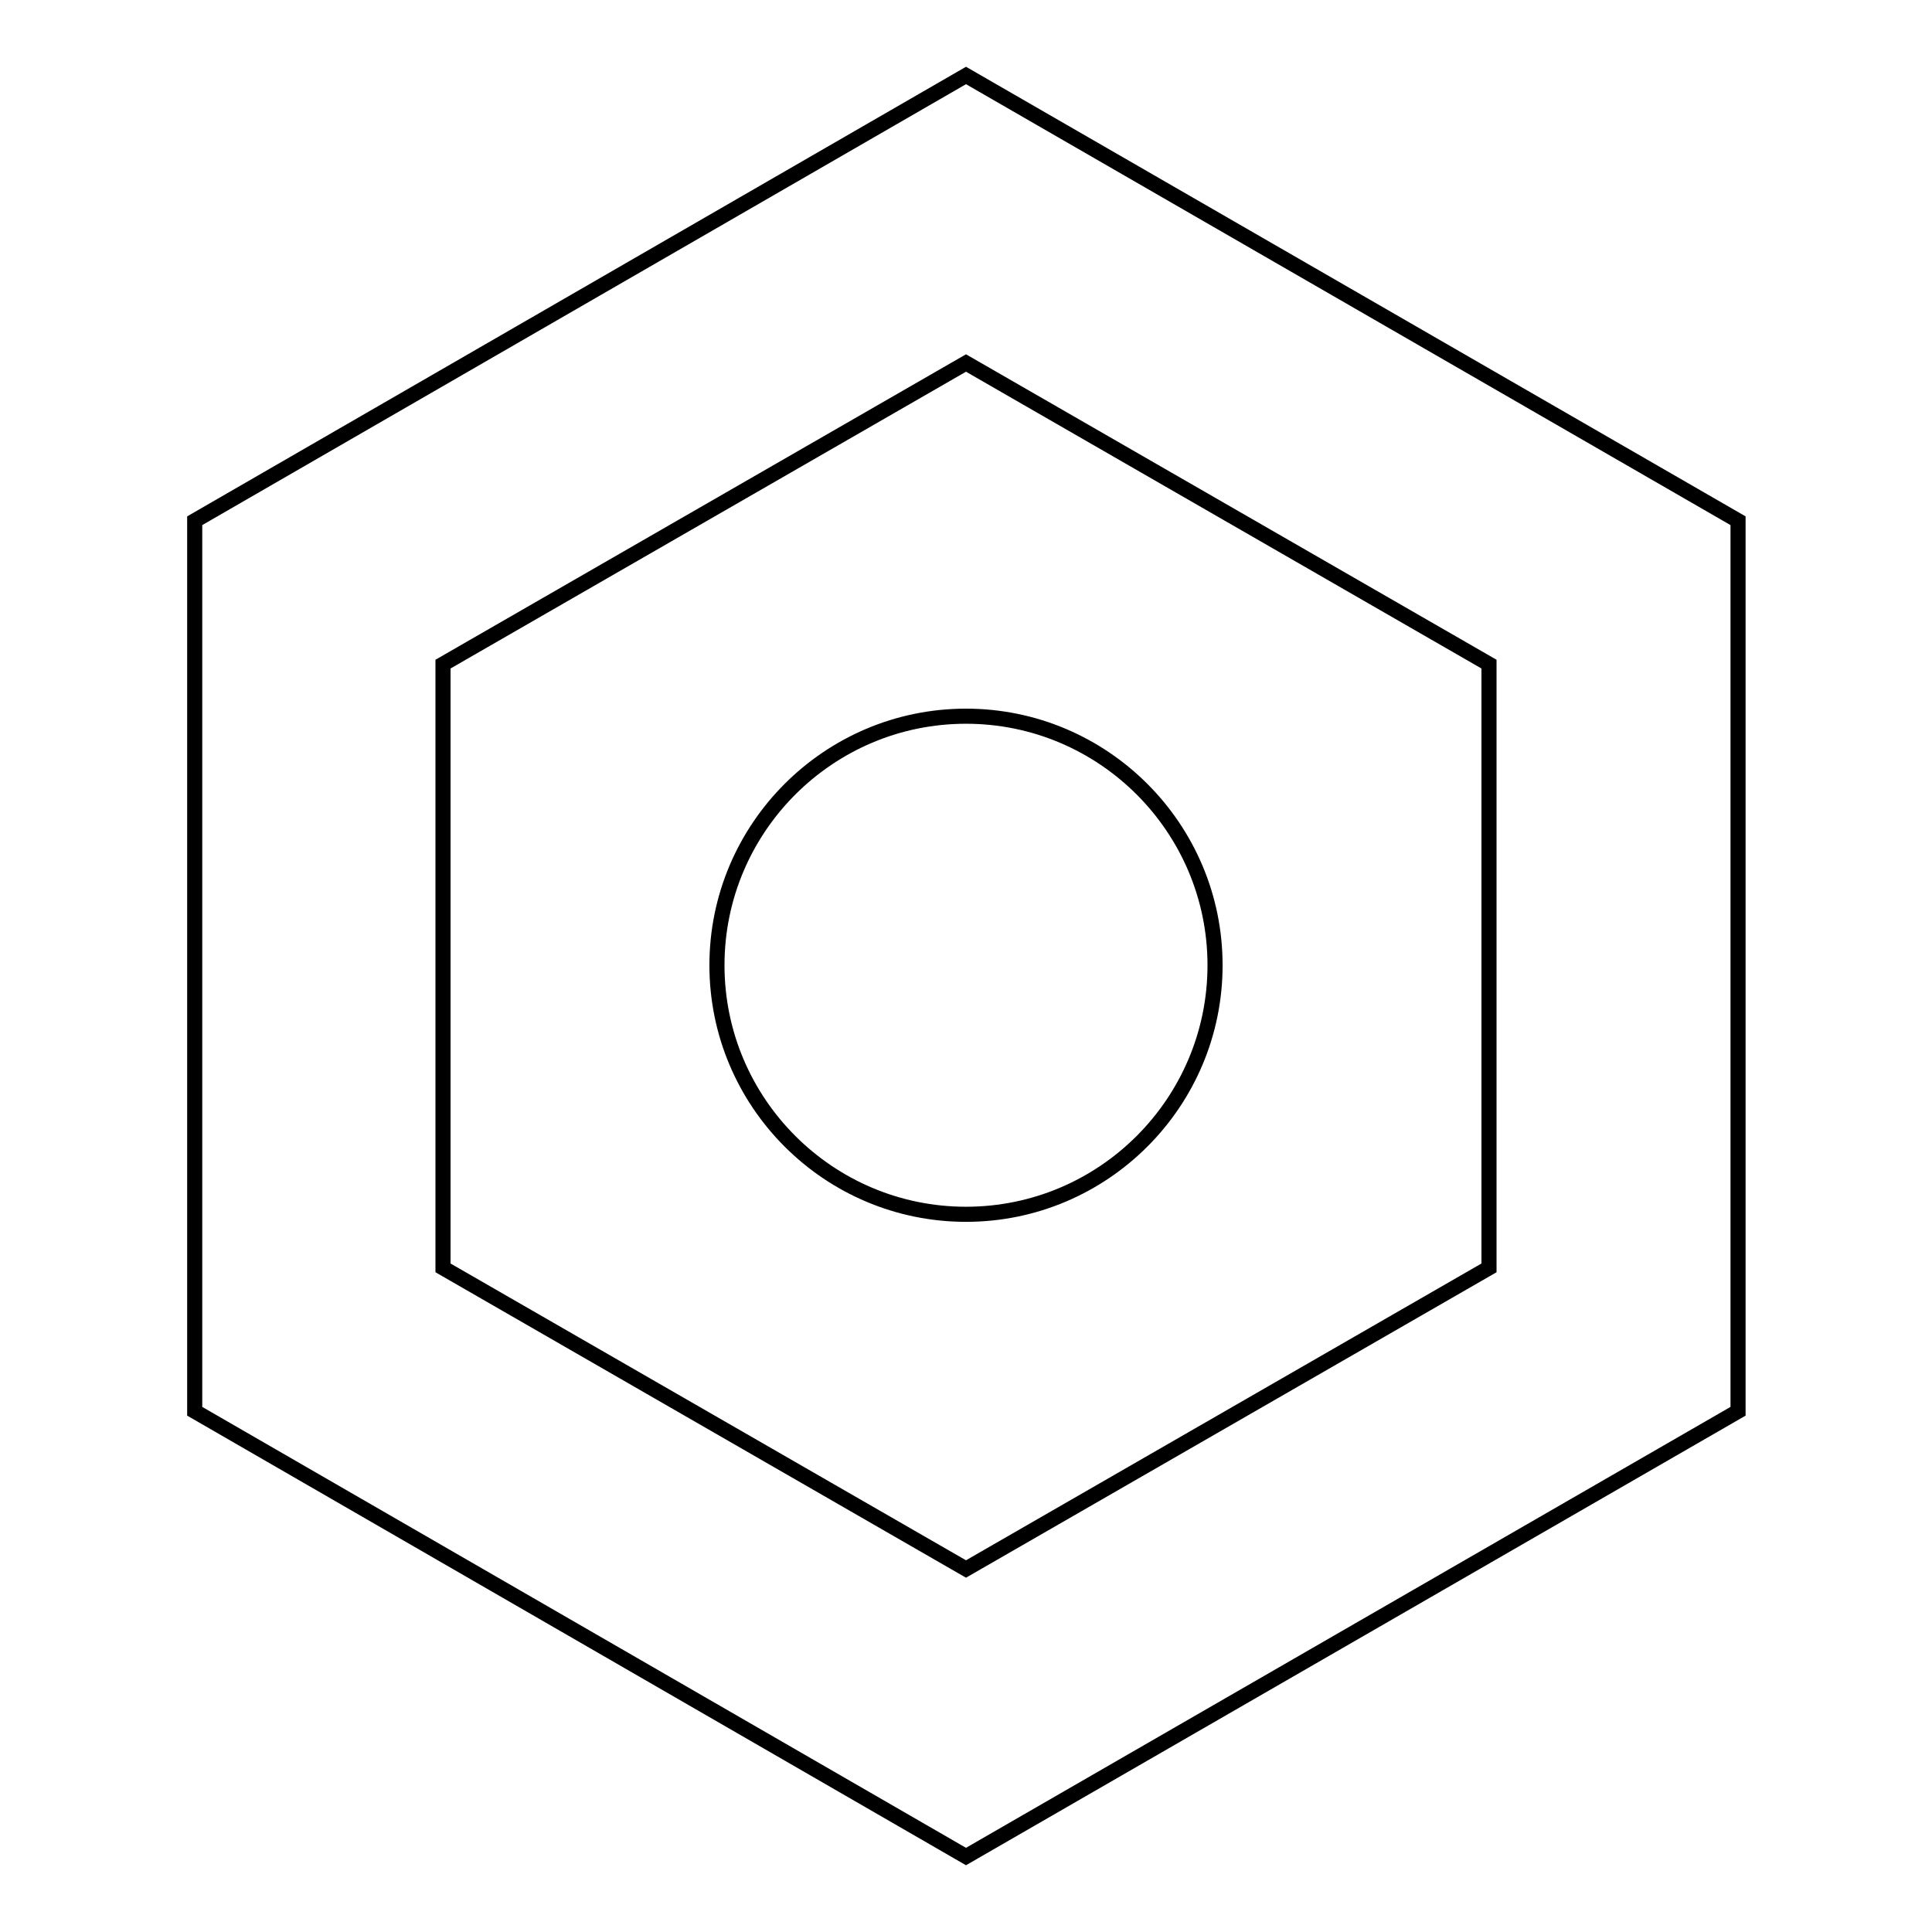 <?xml version="1.0" encoding="utf-8"?>
<!-- Svg Vector Icons : http://www.onlinewebfonts.com/icon -->
<!DOCTYPE svg PUBLIC "-//W3C//DTD SVG 1.1//EN" "http://www.w3.org/Graphics/SVG/1.1/DTD/svg11.dtd">
<svg version="1.1" xmlns="http://www.w3.org/2000/svg" xmlns:xlink="http://www.w3.org/1999/xlink" x="0px" y="0px" viewBox="0 0 256 256" enable-background="new 0 0 256 256" xml:space="preserve">
<g> <path stroke-width="2" fill-opacity="0" stroke="#000000"  d="M128,246L25.8,187V69L128,10l102.3,59V187L128,246z M58.7,168l69.3,39.9l69.3-39.9V88L128,48.1L58.7,88V168 z"/> <path stroke-width="2" fill-opacity="0" stroke="#000000"  d="M95,127.9c0,18.2,14.8,33,33,33c18.2,0,33-14.8,33-33c0-18.2-14.8-33-33-33C109.8,94.9,95,109.7,95,127.9z" /></g>
</svg>